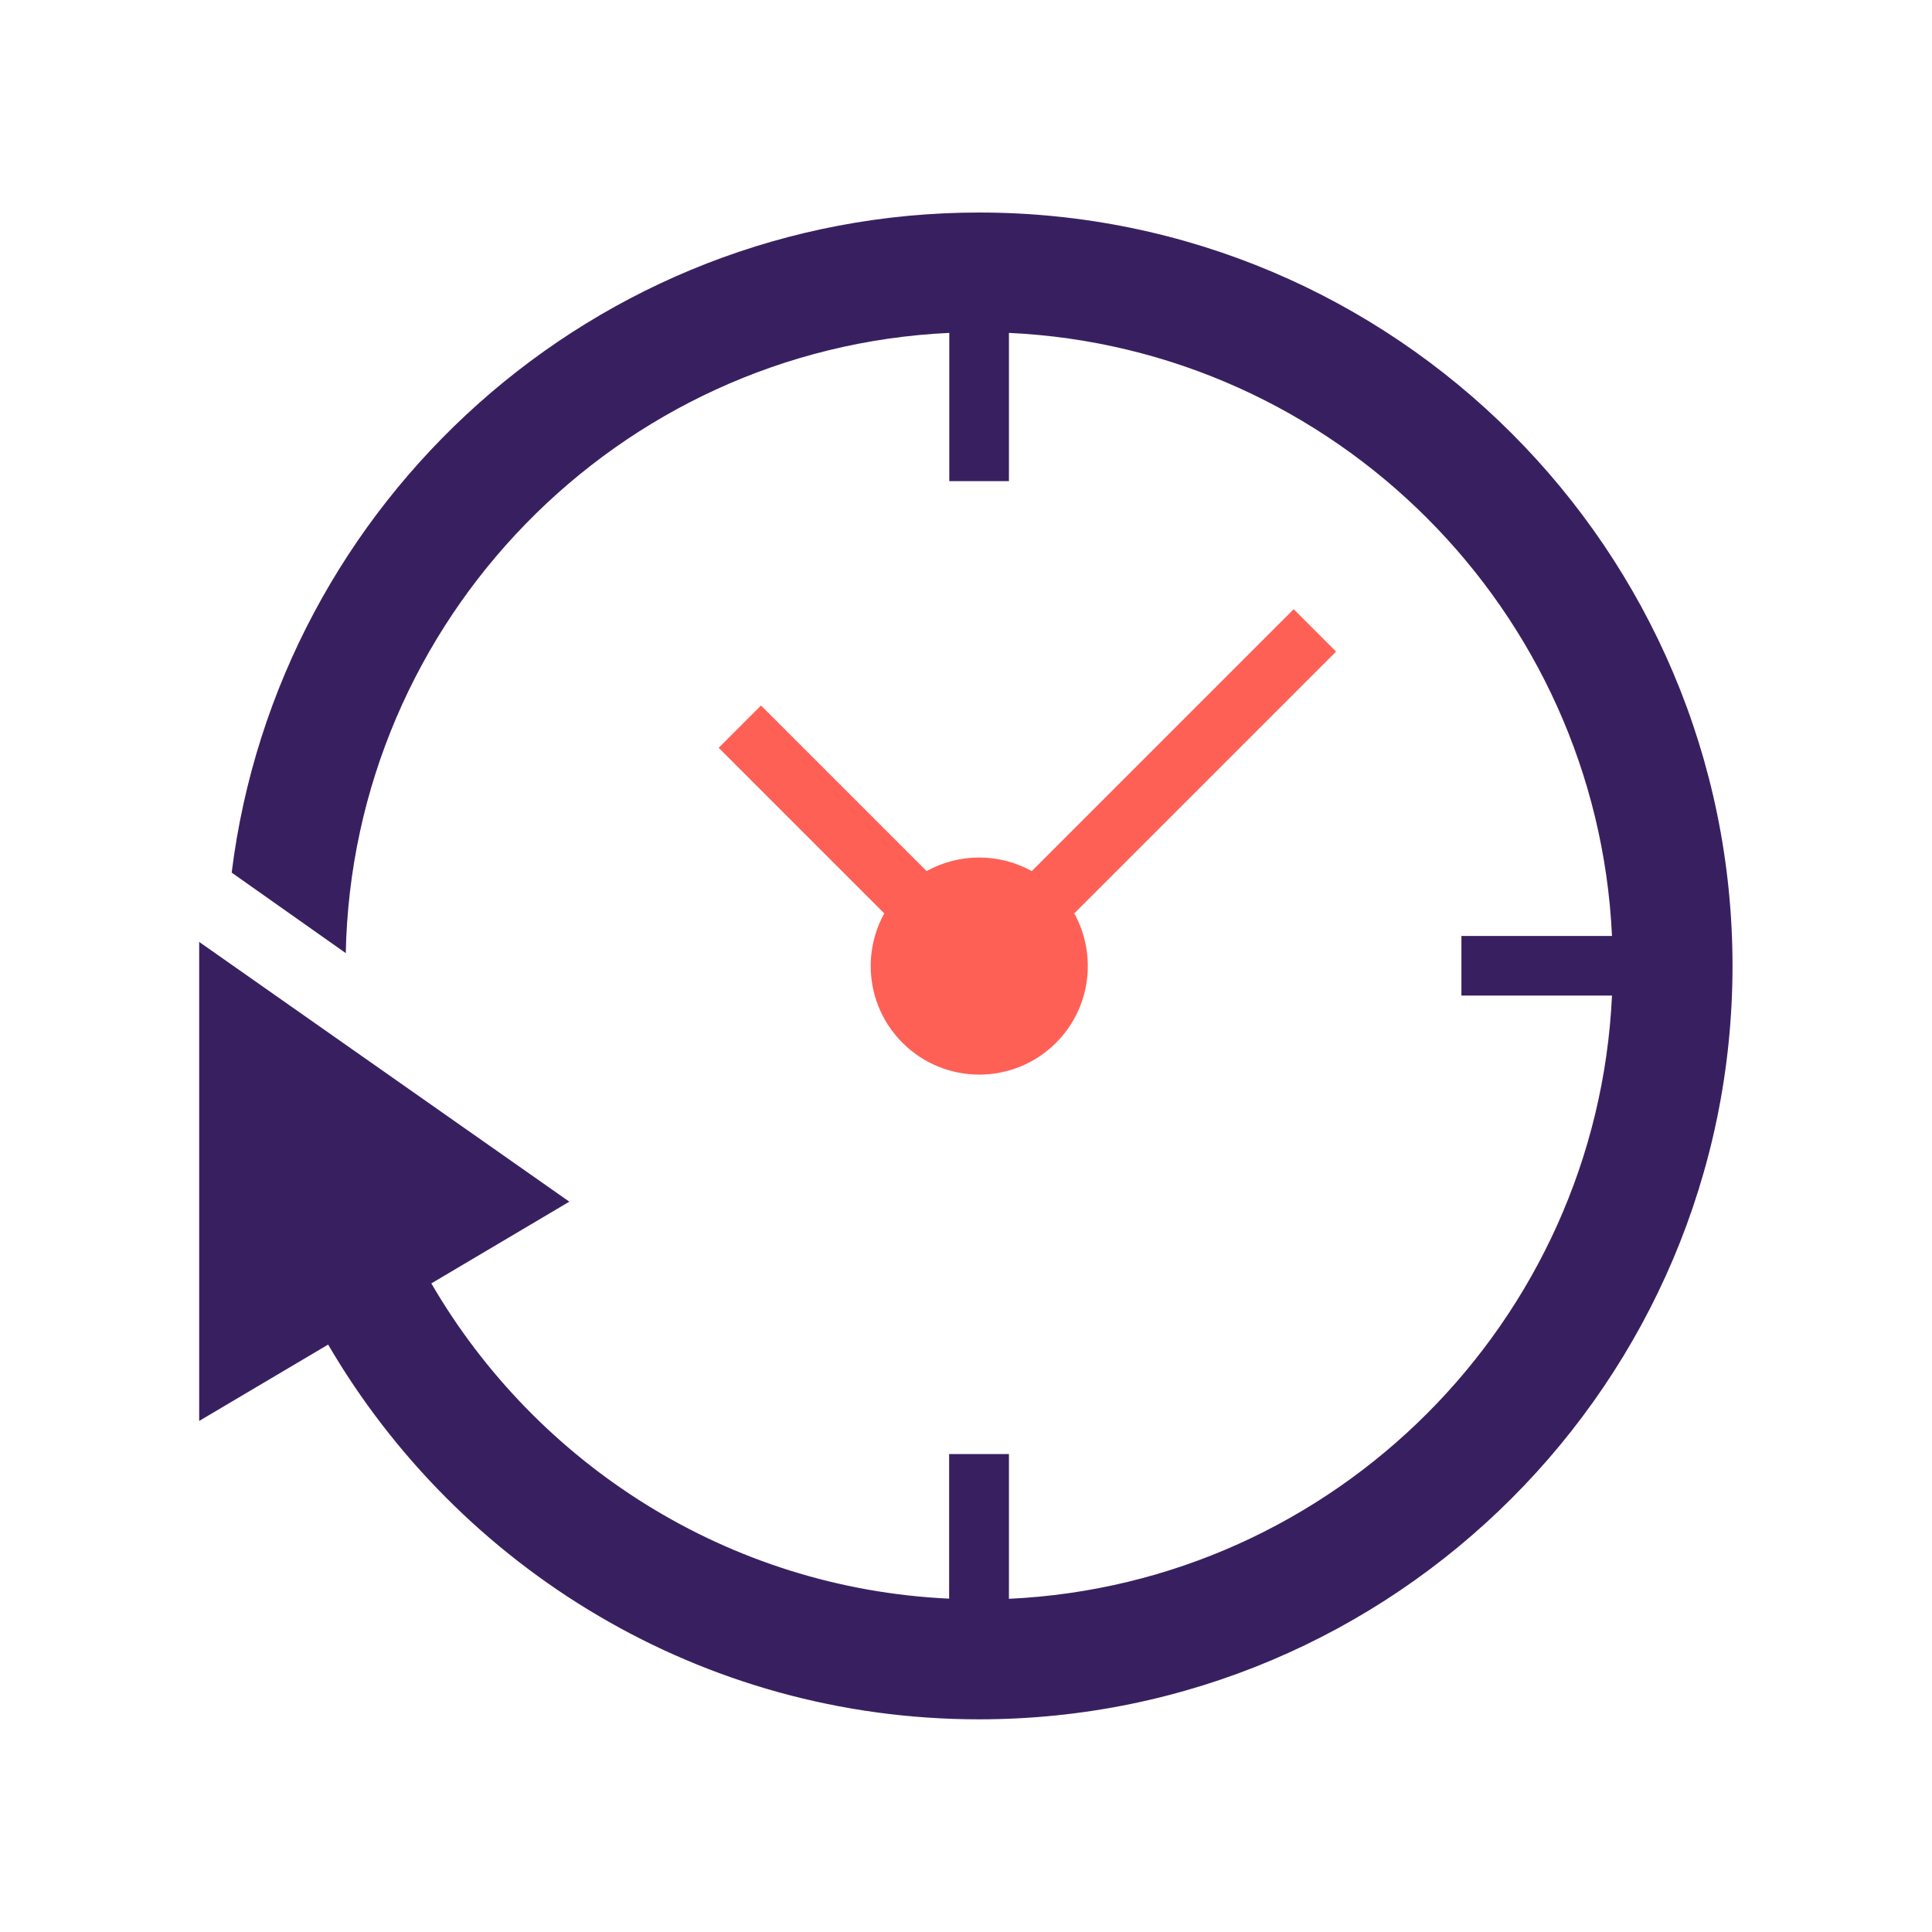 <svg width="126" height="126" viewBox="0 0 126 126" fill="none" xmlns="http://www.w3.org/2000/svg">
<path d="M87.13 42.49L84.37 39.73L67.29 56.81C65.16 55.63 62.55 55.63 60.43 56.81L49.63 46.01L46.87 48.77L57.67 59.57C56.18 62.26 56.57 65.72 58.86 68.01C61.63 70.78 66.11 70.77 68.87 68.01C71.16 65.72 71.55 62.26 70.06 59.57L87.14 42.49H87.13Z" fill="#FF6056"/>
<path d="M63.86 13.86C38.83 13.86 18.12 32.68 15.11 56.91L22.55 62.16C22.99 40.41 40.3 22.72 61.91 21.71V31.38H65.8V21.71C87.04 22.7 104.14 39.8 105.13 61.04H95.31V64.93H105.13C104.14 86.18 87.04 103.28 65.8 104.27V94.83H61.9V104.26C47.48 103.59 34.98 95.48 28.13 83.7L37.13 78.37L12.99 61.43V92.67L21.4 87.69C29.93 102.29 45.75 112.13 63.85 112.13C90.95 112.13 112.99 90.09 112.99 62.99C112.99 35.89 90.96 13.86 63.86 13.86Z" fill="#382060"/>
</svg>
